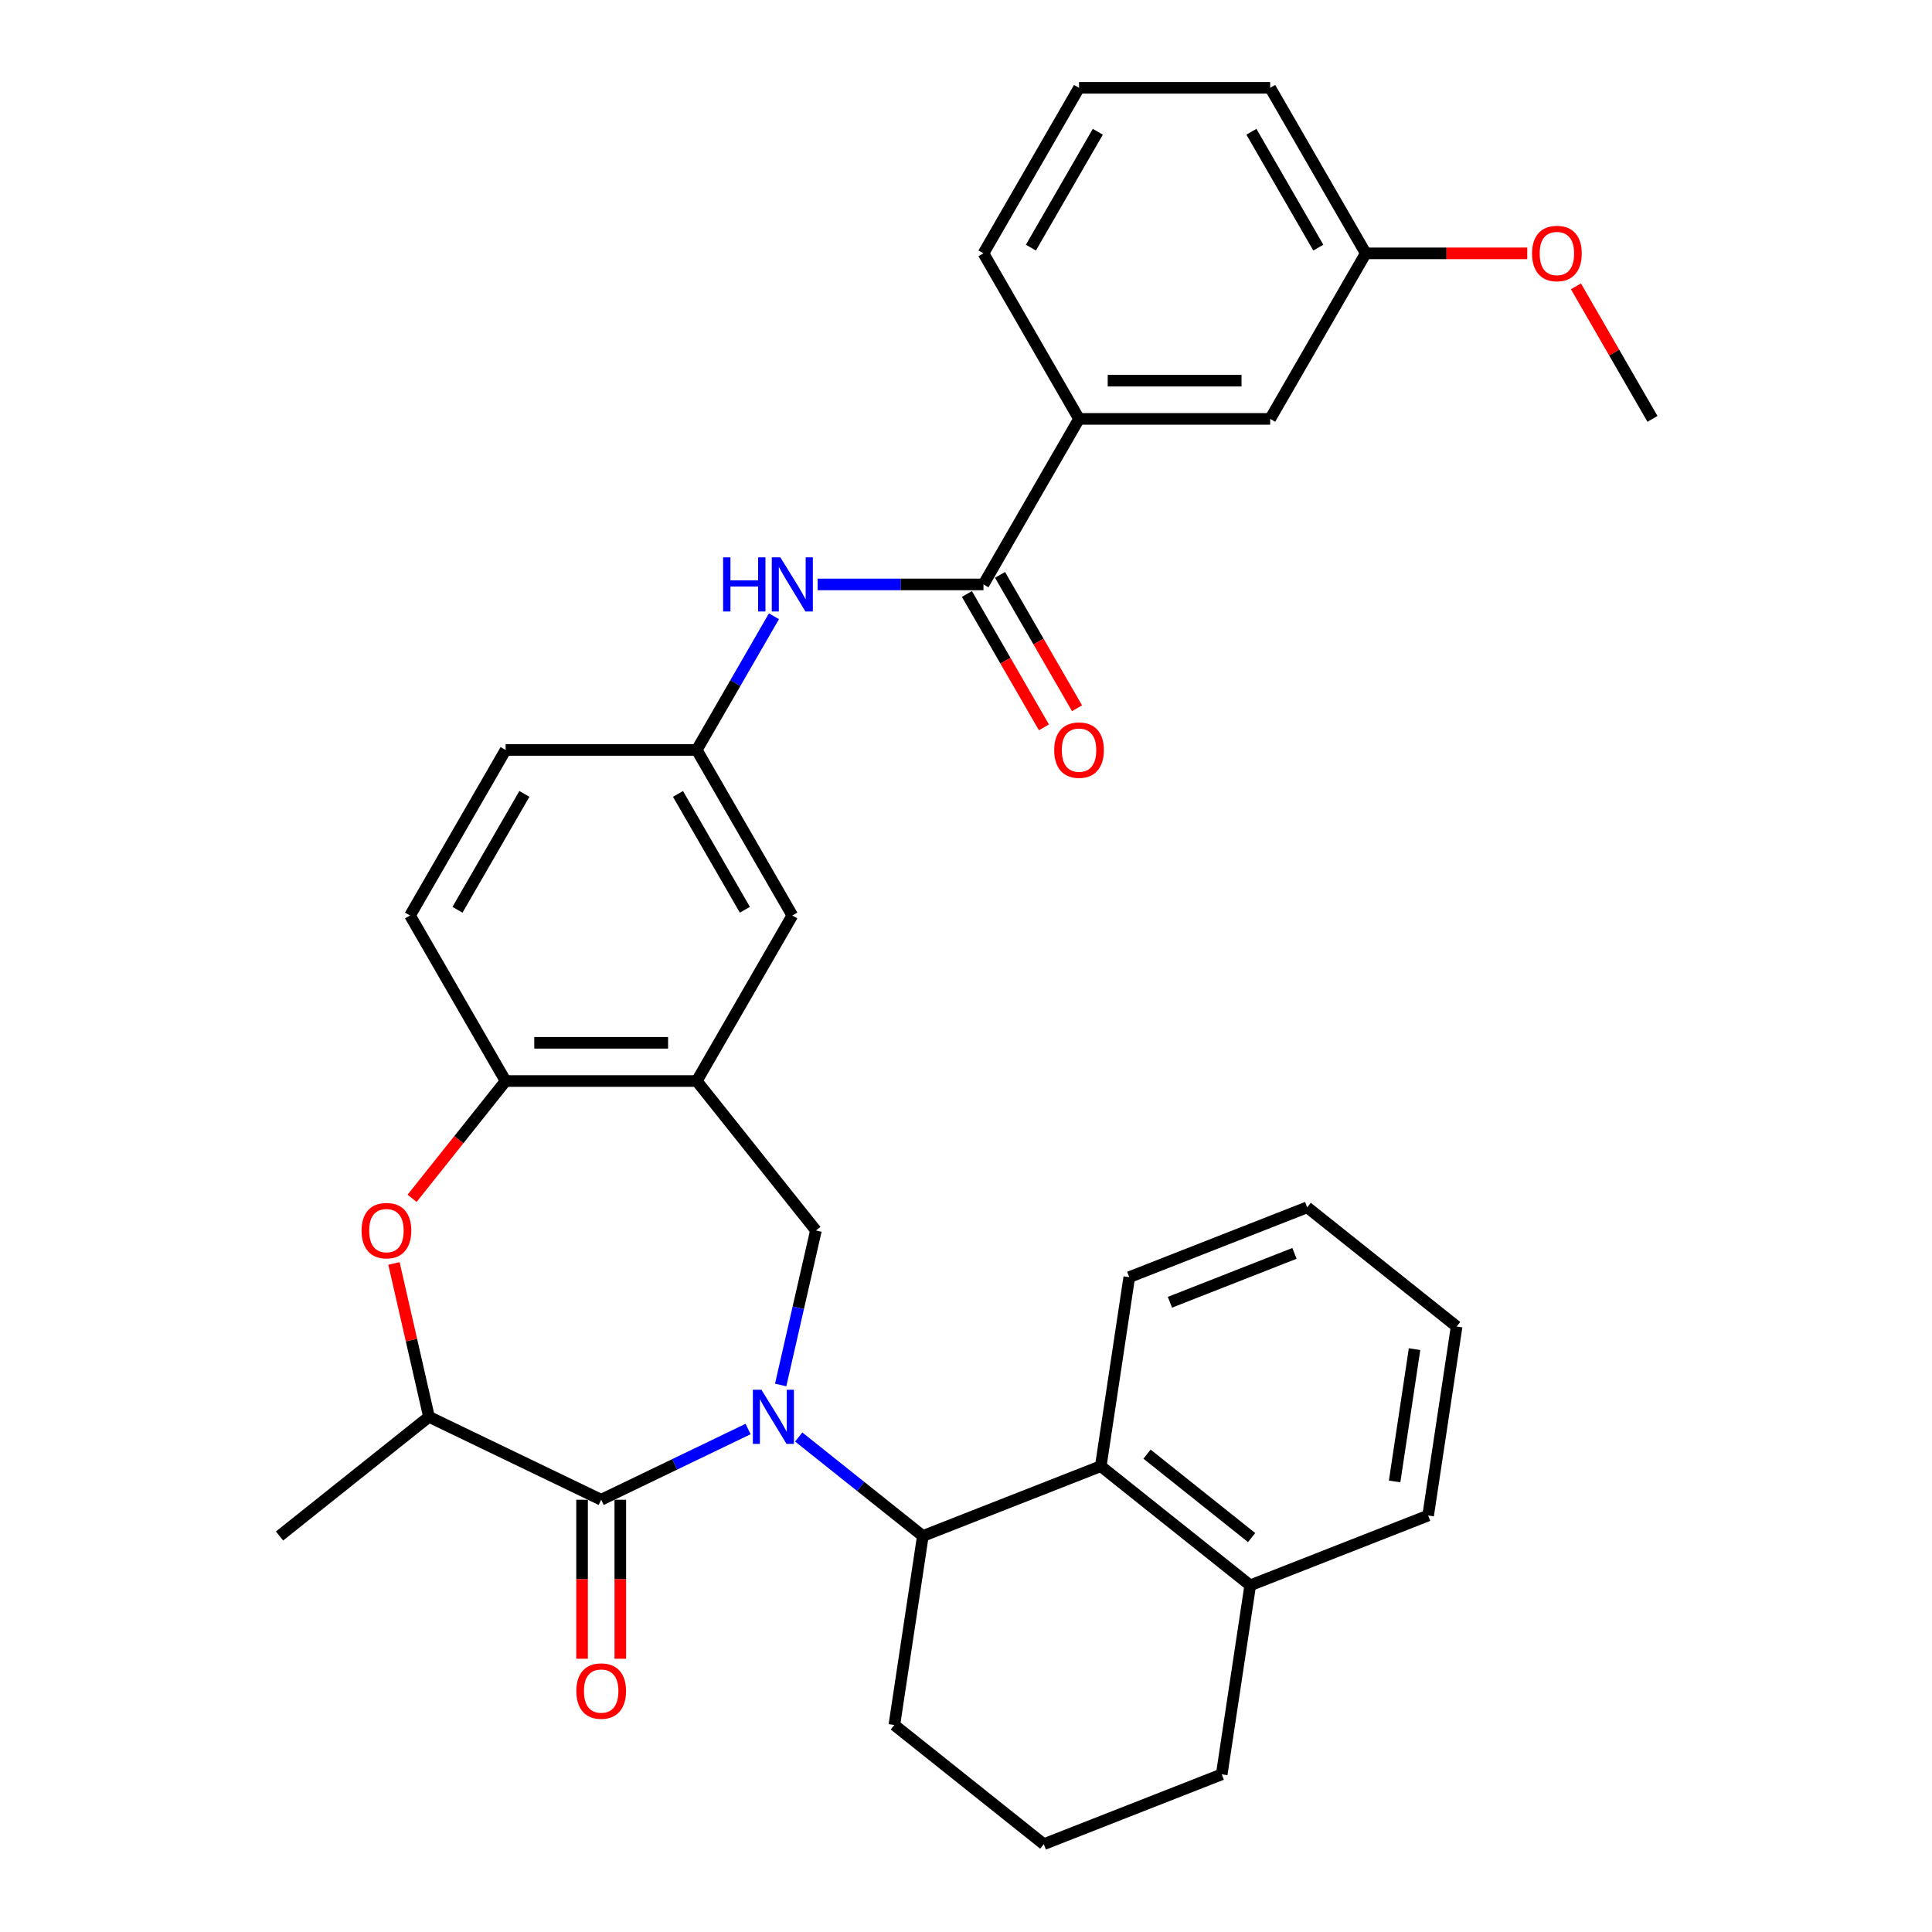 <?xml version='1.0' encoding='iso-8859-1'?>
<svg version='1.1' baseProfile='full'
              xmlns='http://www.w3.org/2000/svg'
                      xmlns:rdkit='http://www.rdkit.org/xml'
                      xmlns:xlink='http://www.w3.org/1999/xlink'
                  xml:space='preserve'
width='1000px' height='1000px' viewBox='0 0 1000 1000'>
<!-- END OF HEADER -->
<rect style='opacity:1.0;fill:#FFFFFF;stroke:none' width='1000' height='1000' x='0' y='0'> </rect>
<path class='bond-0' d='M 387.21,739.653 L 349.191,757.962' style='fill:none;fill-rule:evenodd;stroke:#0000FF;stroke-width:6px;stroke-linecap:butt;stroke-linejoin:miter;stroke-opacity:1' />
<path class='bond-0' d='M 349.191,757.962 L 311.172,776.271' style='fill:none;fill-rule:evenodd;stroke:#000000;stroke-width:6px;stroke-linecap:butt;stroke-linejoin:miter;stroke-opacity:1' />
<path class='bond-1' d='M 413.409,743.791 L 445.534,769.41' style='fill:none;fill-rule:evenodd;stroke:#0000FF;stroke-width:6px;stroke-linecap:butt;stroke-linejoin:miter;stroke-opacity:1' />
<path class='bond-1' d='M 445.534,769.41 L 477.66,795.03' style='fill:none;fill-rule:evenodd;stroke:#000000;stroke-width:6px;stroke-linecap:butt;stroke-linejoin:miter;stroke-opacity:1' />
<path class='bond-2' d='M 404.072,716.862 L 413.198,676.876' style='fill:none;fill-rule:evenodd;stroke:#0000FF;stroke-width:6px;stroke-linecap:butt;stroke-linejoin:miter;stroke-opacity:1' />
<path class='bond-2' d='M 413.198,676.876 L 422.325,636.889' style='fill:none;fill-rule:evenodd;stroke:#000000;stroke-width:6px;stroke-linecap:butt;stroke-linejoin:miter;stroke-opacity:1' />
<path class='bond-6' d='M 311.172,776.271 L 222.034,733.344' style='fill:none;fill-rule:evenodd;stroke:#000000;stroke-width:6px;stroke-linecap:butt;stroke-linejoin:miter;stroke-opacity:1' />
<path class='bond-12' d='M 301.278,776.271 L 301.278,817.418' style='fill:none;fill-rule:evenodd;stroke:#000000;stroke-width:6px;stroke-linecap:butt;stroke-linejoin:miter;stroke-opacity:1' />
<path class='bond-12' d='M 301.278,817.418 L 301.278,858.565' style='fill:none;fill-rule:evenodd;stroke:#FF0000;stroke-width:6px;stroke-linecap:butt;stroke-linejoin:miter;stroke-opacity:1' />
<path class='bond-12' d='M 321.065,776.271 L 321.065,817.418' style='fill:none;fill-rule:evenodd;stroke:#000000;stroke-width:6px;stroke-linecap:butt;stroke-linejoin:miter;stroke-opacity:1' />
<path class='bond-12' d='M 321.065,817.418 L 321.065,858.565' style='fill:none;fill-rule:evenodd;stroke:#FF0000;stroke-width:6px;stroke-linecap:butt;stroke-linejoin:miter;stroke-opacity:1' />
<path class='bond-8' d='M 477.66,795.03 L 569.757,758.884' style='fill:none;fill-rule:evenodd;stroke:#000000;stroke-width:6px;stroke-linecap:butt;stroke-linejoin:miter;stroke-opacity:1' />
<path class='bond-20' d='M 477.66,795.03 L 462.915,892.86' style='fill:none;fill-rule:evenodd;stroke:#000000;stroke-width:6px;stroke-linecap:butt;stroke-linejoin:miter;stroke-opacity:1' />
<path class='bond-3' d='M 422.325,636.889 L 360.639,559.539' style='fill:none;fill-rule:evenodd;stroke:#000000;stroke-width:6px;stroke-linecap:butt;stroke-linejoin:miter;stroke-opacity:1' />
<path class='bond-7' d='M 360.639,559.539 L 261.704,559.539' style='fill:none;fill-rule:evenodd;stroke:#000000;stroke-width:6px;stroke-linecap:butt;stroke-linejoin:miter;stroke-opacity:1' />
<path class='bond-7' d='M 345.799,539.751 L 276.544,539.751' style='fill:none;fill-rule:evenodd;stroke:#000000;stroke-width:6px;stroke-linecap:butt;stroke-linejoin:miter;stroke-opacity:1' />
<path class='bond-11' d='M 360.639,559.539 L 410.107,473.858' style='fill:none;fill-rule:evenodd;stroke:#000000;stroke-width:6px;stroke-linecap:butt;stroke-linejoin:miter;stroke-opacity:1' />
<path class='bond-4' d='M 203.916,653.966 L 212.975,693.655' style='fill:none;fill-rule:evenodd;stroke:#FF0000;stroke-width:6px;stroke-linecap:butt;stroke-linejoin:miter;stroke-opacity:1' />
<path class='bond-4' d='M 212.975,693.655 L 222.034,733.344' style='fill:none;fill-rule:evenodd;stroke:#000000;stroke-width:6px;stroke-linecap:butt;stroke-linejoin:miter;stroke-opacity:1' />
<path class='bond-33' d='M 213.289,620.248 L 237.497,589.893' style='fill:none;fill-rule:evenodd;stroke:#FF0000;stroke-width:6px;stroke-linecap:butt;stroke-linejoin:miter;stroke-opacity:1' />
<path class='bond-33' d='M 237.497,589.893 L 261.704,559.539' style='fill:none;fill-rule:evenodd;stroke:#000000;stroke-width:6px;stroke-linecap:butt;stroke-linejoin:miter;stroke-opacity:1' />
<path class='bond-5' d='M 509.043,302.497 L 466.124,302.497' style='fill:none;fill-rule:evenodd;stroke:#000000;stroke-width:6px;stroke-linecap:butt;stroke-linejoin:miter;stroke-opacity:1' />
<path class='bond-5' d='M 466.124,302.497 L 423.206,302.497' style='fill:none;fill-rule:evenodd;stroke:#0000FF;stroke-width:6px;stroke-linecap:butt;stroke-linejoin:miter;stroke-opacity:1' />
<path class='bond-10' d='M 509.043,302.497 L 558.51,216.816' style='fill:none;fill-rule:evenodd;stroke:#000000;stroke-width:6px;stroke-linecap:butt;stroke-linejoin:miter;stroke-opacity:1' />
<path class='bond-14' d='M 500.475,307.443 L 520.405,341.963' style='fill:none;fill-rule:evenodd;stroke:#000000;stroke-width:6px;stroke-linecap:butt;stroke-linejoin:miter;stroke-opacity:1' />
<path class='bond-14' d='M 520.405,341.963 L 540.335,376.483' style='fill:none;fill-rule:evenodd;stroke:#FF0000;stroke-width:6px;stroke-linecap:butt;stroke-linejoin:miter;stroke-opacity:1' />
<path class='bond-14' d='M 517.611,297.55 L 537.541,332.07' style='fill:none;fill-rule:evenodd;stroke:#000000;stroke-width:6px;stroke-linecap:butt;stroke-linejoin:miter;stroke-opacity:1' />
<path class='bond-14' d='M 537.541,332.07 L 557.471,366.589' style='fill:none;fill-rule:evenodd;stroke:#FF0000;stroke-width:6px;stroke-linecap:butt;stroke-linejoin:miter;stroke-opacity:1' />
<path class='bond-23' d='M 222.034,733.344 L 144.683,795.03' style='fill:none;fill-rule:evenodd;stroke:#000000;stroke-width:6px;stroke-linecap:butt;stroke-linejoin:miter;stroke-opacity:1' />
<path class='bond-17' d='M 261.704,559.539 L 212.236,473.858' style='fill:none;fill-rule:evenodd;stroke:#000000;stroke-width:6px;stroke-linecap:butt;stroke-linejoin:miter;stroke-opacity:1' />
<path class='bond-15' d='M 569.757,758.884 L 647.108,820.57' style='fill:none;fill-rule:evenodd;stroke:#000000;stroke-width:6px;stroke-linecap:butt;stroke-linejoin:miter;stroke-opacity:1' />
<path class='bond-15' d='M 593.697,752.667 L 647.842,795.847' style='fill:none;fill-rule:evenodd;stroke:#000000;stroke-width:6px;stroke-linecap:butt;stroke-linejoin:miter;stroke-opacity:1' />
<path class='bond-21' d='M 569.757,758.884 L 584.502,661.054' style='fill:none;fill-rule:evenodd;stroke:#000000;stroke-width:6px;stroke-linecap:butt;stroke-linejoin:miter;stroke-opacity:1' />
<path class='bond-9' d='M 400.591,318.979 L 380.615,353.578' style='fill:none;fill-rule:evenodd;stroke:#0000FF;stroke-width:6px;stroke-linecap:butt;stroke-linejoin:miter;stroke-opacity:1' />
<path class='bond-9' d='M 380.615,353.578 L 360.639,388.177' style='fill:none;fill-rule:evenodd;stroke:#000000;stroke-width:6px;stroke-linecap:butt;stroke-linejoin:miter;stroke-opacity:1' />
<path class='bond-16' d='M 558.51,216.816 L 657.446,216.816' style='fill:none;fill-rule:evenodd;stroke:#000000;stroke-width:6px;stroke-linecap:butt;stroke-linejoin:miter;stroke-opacity:1' />
<path class='bond-16' d='M 573.351,197.029 L 642.606,197.029' style='fill:none;fill-rule:evenodd;stroke:#000000;stroke-width:6px;stroke-linecap:butt;stroke-linejoin:miter;stroke-opacity:1' />
<path class='bond-24' d='M 558.51,216.816 L 509.043,131.135' style='fill:none;fill-rule:evenodd;stroke:#000000;stroke-width:6px;stroke-linecap:butt;stroke-linejoin:miter;stroke-opacity:1' />
<path class='bond-13' d='M 410.107,473.858 L 360.639,388.177' style='fill:none;fill-rule:evenodd;stroke:#000000;stroke-width:6px;stroke-linecap:butt;stroke-linejoin:miter;stroke-opacity:1' />
<path class='bond-13' d='M 385.551,470.899 L 350.923,410.923' style='fill:none;fill-rule:evenodd;stroke:#000000;stroke-width:6px;stroke-linecap:butt;stroke-linejoin:miter;stroke-opacity:1' />
<path class='bond-36' d='M 360.639,388.177 L 261.704,388.177' style='fill:none;fill-rule:evenodd;stroke:#000000;stroke-width:6px;stroke-linecap:butt;stroke-linejoin:miter;stroke-opacity:1' />
<path class='bond-28' d='M 647.108,820.57 L 739.204,784.425' style='fill:none;fill-rule:evenodd;stroke:#000000;stroke-width:6px;stroke-linecap:butt;stroke-linejoin:miter;stroke-opacity:1' />
<path class='bond-34' d='M 647.108,820.57 L 632.362,918.4' style='fill:none;fill-rule:evenodd;stroke:#000000;stroke-width:6px;stroke-linecap:butt;stroke-linejoin:miter;stroke-opacity:1' />
<path class='bond-19' d='M 657.446,216.816 L 706.914,131.135' style='fill:none;fill-rule:evenodd;stroke:#000000;stroke-width:6px;stroke-linecap:butt;stroke-linejoin:miter;stroke-opacity:1' />
<path class='bond-18' d='M 212.236,473.858 L 261.704,388.177' style='fill:none;fill-rule:evenodd;stroke:#000000;stroke-width:6px;stroke-linecap:butt;stroke-linejoin:miter;stroke-opacity:1' />
<path class='bond-18' d='M 236.792,470.899 L 271.42,410.923' style='fill:none;fill-rule:evenodd;stroke:#000000;stroke-width:6px;stroke-linecap:butt;stroke-linejoin:miter;stroke-opacity:1' />
<path class='bond-22' d='M 706.914,131.135 L 748.714,131.135' style='fill:none;fill-rule:evenodd;stroke:#000000;stroke-width:6px;stroke-linecap:butt;stroke-linejoin:miter;stroke-opacity:1' />
<path class='bond-22' d='M 748.714,131.135 L 790.514,131.135' style='fill:none;fill-rule:evenodd;stroke:#FF0000;stroke-width:6px;stroke-linecap:butt;stroke-linejoin:miter;stroke-opacity:1' />
<path class='bond-37' d='M 706.914,131.135 L 657.446,45.455' style='fill:none;fill-rule:evenodd;stroke:#000000;stroke-width:6px;stroke-linecap:butt;stroke-linejoin:miter;stroke-opacity:1' />
<path class='bond-37' d='M 682.357,128.177 L 647.73,68.2' style='fill:none;fill-rule:evenodd;stroke:#000000;stroke-width:6px;stroke-linecap:butt;stroke-linejoin:miter;stroke-opacity:1' />
<path class='bond-25' d='M 462.915,892.86 L 540.266,954.545' style='fill:none;fill-rule:evenodd;stroke:#000000;stroke-width:6px;stroke-linecap:butt;stroke-linejoin:miter;stroke-opacity:1' />
<path class='bond-31' d='M 584.502,661.054 L 676.599,624.909' style='fill:none;fill-rule:evenodd;stroke:#000000;stroke-width:6px;stroke-linecap:butt;stroke-linejoin:miter;stroke-opacity:1' />
<path class='bond-31' d='M 605.546,674.052 L 670.013,648.75' style='fill:none;fill-rule:evenodd;stroke:#000000;stroke-width:6px;stroke-linecap:butt;stroke-linejoin:miter;stroke-opacity:1' />
<path class='bond-30' d='M 815.708,148.211 L 835.513,182.514' style='fill:none;fill-rule:evenodd;stroke:#FF0000;stroke-width:6px;stroke-linecap:butt;stroke-linejoin:miter;stroke-opacity:1' />
<path class='bond-30' d='M 835.513,182.514 L 855.317,216.816' style='fill:none;fill-rule:evenodd;stroke:#000000;stroke-width:6px;stroke-linecap:butt;stroke-linejoin:miter;stroke-opacity:1' />
<path class='bond-26' d='M 509.043,131.135 L 558.51,45.455' style='fill:none;fill-rule:evenodd;stroke:#000000;stroke-width:6px;stroke-linecap:butt;stroke-linejoin:miter;stroke-opacity:1' />
<path class='bond-26' d='M 533.599,128.177 L 568.226,68.2' style='fill:none;fill-rule:evenodd;stroke:#000000;stroke-width:6px;stroke-linecap:butt;stroke-linejoin:miter;stroke-opacity:1' />
<path class='bond-27' d='M 540.266,954.545 L 632.362,918.4' style='fill:none;fill-rule:evenodd;stroke:#000000;stroke-width:6px;stroke-linecap:butt;stroke-linejoin:miter;stroke-opacity:1' />
<path class='bond-29' d='M 558.51,45.455 L 657.446,45.455' style='fill:none;fill-rule:evenodd;stroke:#000000;stroke-width:6px;stroke-linecap:butt;stroke-linejoin:miter;stroke-opacity:1' />
<path class='bond-35' d='M 739.204,784.425 L 753.95,686.594' style='fill:none;fill-rule:evenodd;stroke:#000000;stroke-width:6px;stroke-linecap:butt;stroke-linejoin:miter;stroke-opacity:1' />
<path class='bond-35' d='M 721.85,766.801 L 732.172,698.32' style='fill:none;fill-rule:evenodd;stroke:#000000;stroke-width:6px;stroke-linecap:butt;stroke-linejoin:miter;stroke-opacity:1' />
<path class='bond-32' d='M 676.599,624.909 L 753.95,686.594' style='fill:none;fill-rule:evenodd;stroke:#000000;stroke-width:6px;stroke-linecap:butt;stroke-linejoin:miter;stroke-opacity:1' />
<path  class='atom-0' d='M 394.116 719.335
L 403.297 734.175
Q 404.208 735.64, 405.672 738.291
Q 407.136 740.943, 407.215 741.101
L 407.215 719.335
L 410.935 719.335
L 410.935 747.354
L 407.096 747.354
L 397.243 731.128
Q 396.095 729.229, 394.868 727.052
Q 393.681 724.876, 393.325 724.203
L 393.325 747.354
L 389.684 747.354
L 389.684 719.335
L 394.116 719.335
' fill='#0000FF'/>
<path  class='atom-5' d='M 187.157 636.969
Q 187.157 630.241, 190.481 626.481
Q 193.806 622.722, 200.019 622.722
Q 206.232 622.722, 209.556 626.481
Q 212.88 630.241, 212.88 636.969
Q 212.88 643.775, 209.516 647.654
Q 206.153 651.492, 200.019 651.492
Q 193.845 651.492, 190.481 647.654
Q 187.157 643.815, 187.157 636.969
M 200.019 648.326
Q 204.293 648.326, 206.588 645.477
Q 208.923 642.588, 208.923 636.969
Q 208.923 631.468, 206.588 628.698
Q 204.293 625.888, 200.019 625.888
Q 195.745 625.888, 193.41 628.658
Q 191.114 631.428, 191.114 636.969
Q 191.114 642.628, 193.41 645.477
Q 195.745 648.326, 200.019 648.326
' fill='#FF0000'/>
<path  class='atom-10' d='M 374.273 288.487
L 378.072 288.487
L 378.072 300.399
L 392.398 300.399
L 392.398 288.487
L 396.197 288.487
L 396.197 316.506
L 392.398 316.506
L 392.398 303.565
L 378.072 303.565
L 378.072 316.506
L 374.273 316.506
L 374.273 288.487
' fill='#0000FF'/>
<path  class='atom-10' d='M 403.914 288.487
L 413.095 303.328
Q 414.005 304.792, 415.47 307.443
Q 416.934 310.095, 417.013 310.253
L 417.013 288.487
L 420.733 288.487
L 420.733 316.506
L 416.894 316.506
L 407.04 300.28
Q 405.893 298.381, 404.666 296.204
Q 403.479 294.028, 403.122 293.355
L 403.122 316.506
L 399.482 316.506
L 399.482 288.487
L 403.914 288.487
' fill='#0000FF'/>
<path  class='atom-13' d='M 298.31 875.286
Q 298.31 868.558, 301.634 864.798
Q 304.959 861.039, 311.172 861.039
Q 317.385 861.039, 320.709 864.798
Q 324.033 868.558, 324.033 875.286
Q 324.033 882.092, 320.67 885.971
Q 317.306 889.809, 311.172 889.809
Q 304.998 889.809, 301.634 885.971
Q 298.31 882.132, 298.31 875.286
M 311.172 886.643
Q 315.446 886.643, 317.741 883.794
Q 320.076 880.905, 320.076 875.286
Q 320.076 869.785, 317.741 867.015
Q 315.446 864.205, 311.172 864.205
Q 306.898 864.205, 304.563 866.975
Q 302.268 869.745, 302.268 875.286
Q 302.268 880.945, 304.563 883.794
Q 306.898 886.643, 311.172 886.643
' fill='#FF0000'/>
<path  class='atom-15' d='M 545.649 388.256
Q 545.649 381.529, 548.973 377.769
Q 552.297 374.01, 558.51 374.01
Q 564.724 374.01, 568.048 377.769
Q 571.372 381.529, 571.372 388.256
Q 571.372 395.063, 568.008 398.941
Q 564.644 402.78, 558.51 402.78
Q 552.337 402.78, 548.973 398.941
Q 545.649 395.103, 545.649 388.256
M 558.51 399.614
Q 562.784 399.614, 565.08 396.765
Q 567.415 393.876, 567.415 388.256
Q 567.415 382.756, 565.08 379.985
Q 562.784 377.176, 558.51 377.176
Q 554.236 377.176, 551.902 379.946
Q 549.606 382.716, 549.606 388.256
Q 549.606 393.915, 551.902 396.765
Q 554.236 399.614, 558.51 399.614
' fill='#FF0000'/>
<path  class='atom-23' d='M 792.988 131.214
Q 792.988 124.487, 796.312 120.727
Q 799.636 116.968, 805.849 116.968
Q 812.062 116.968, 815.387 120.727
Q 818.711 124.487, 818.711 131.214
Q 818.711 138.021, 815.347 141.899
Q 811.983 145.738, 805.849 145.738
Q 799.676 145.738, 796.312 141.899
Q 792.988 138.061, 792.988 131.214
M 805.849 142.572
Q 810.123 142.572, 812.419 139.723
Q 814.753 136.834, 814.753 131.214
Q 814.753 125.714, 812.419 122.943
Q 810.123 120.134, 805.849 120.134
Q 801.575 120.134, 799.24 122.904
Q 796.945 125.674, 796.945 131.214
Q 796.945 136.873, 799.24 139.723
Q 801.575 142.572, 805.849 142.572
' fill='#FF0000'/>
</svg>
